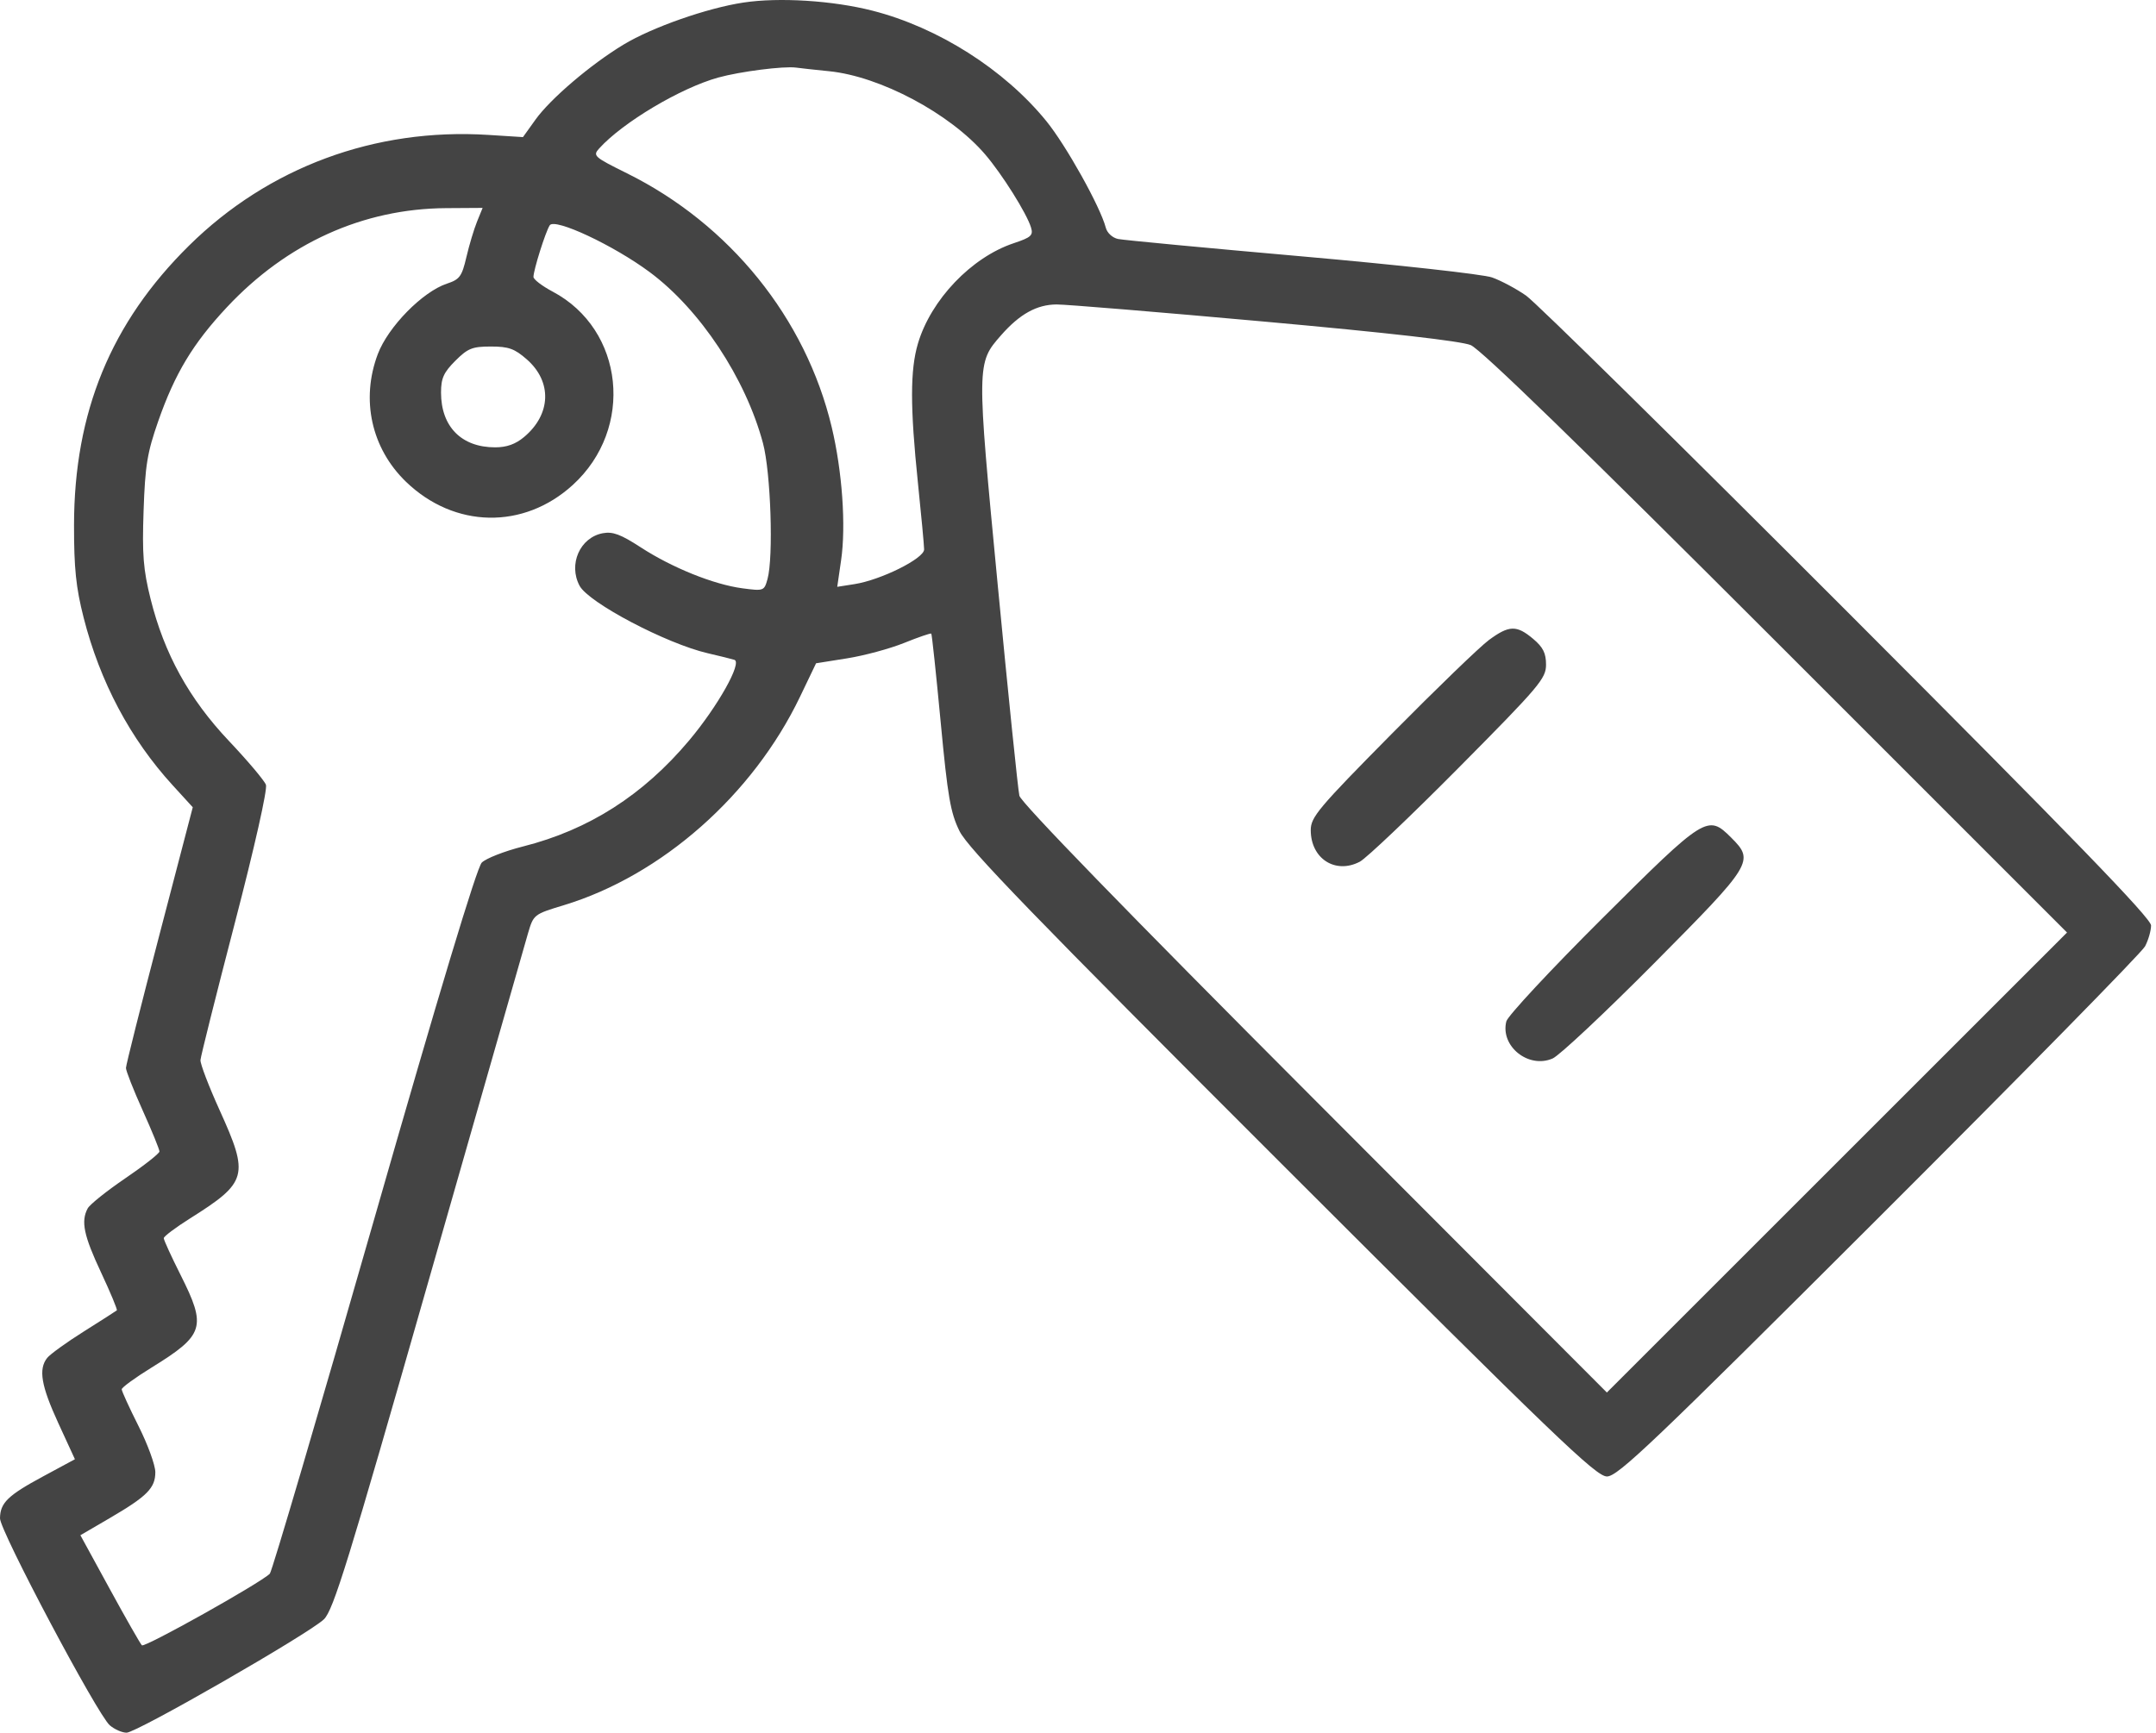 <?xml version="1.0" encoding="UTF-8"?> <svg xmlns="http://www.w3.org/2000/svg" width="311" height="250" viewBox="0 0 311 250" fill="none"> <path fill-rule="evenodd" clip-rule="evenodd" d="M107.255 0.366C101.988 1.16 94.075 3.935 89.929 6.443C85.215 9.294 79.408 14.243 77.254 17.246L75.436 19.782L70.442 19.465C54.107 18.428 38.723 24.123 27.253 35.452C16.001 46.564 10.697 59.463 10.678 75.756C10.671 81.996 10.958 84.768 12.057 89.089C14.418 98.372 18.787 106.605 24.9 113.293L27.806 116.474L22.991 134.903C20.341 145.039 18.172 153.673 18.169 154.089C18.165 154.505 19.254 157.269 20.587 160.23C21.92 163.191 23.006 165.851 23 166.14C22.993 166.429 20.785 168.165 18.092 169.997C15.4 171.828 12.951 173.788 12.65 174.351C11.65 176.217 12.077 178.263 14.578 183.6C15.94 186.507 16.963 188.965 16.851 189.064C16.739 189.162 14.602 190.53 12.102 192.104C9.602 193.678 7.216 195.4 6.799 195.932C5.524 197.558 5.937 199.955 8.424 205.364L10.807 210.545L6.193 213.034C1.121 215.769 0.029 216.834 2.8203e-05 219.068C-0.023 220.857 14.066 247.424 15.842 248.939C16.526 249.522 17.613 250 18.258 250C19.714 250 44.542 235.73 46.719 233.642C48.081 232.336 50.207 225.462 61.807 184.848C69.234 158.847 75.681 136.305 76.137 134.753C76.962 131.939 76.977 131.927 81.337 130.603C95.449 126.316 108.613 114.694 115.406 100.521L117.717 95.701L122.201 94.987C124.668 94.595 128.369 93.594 130.426 92.763C132.483 91.932 134.242 91.329 134.335 91.421C134.428 91.515 135.039 97.266 135.693 104.202C136.711 114.993 137.103 117.262 138.412 119.921C139.628 122.393 149.153 132.234 184.972 168.029C224.354 207.386 230.228 213.03 231.8 213.03C233.368 213.03 238.372 208.261 271.074 175.605C291.686 155.021 308.942 137.444 309.419 136.544C309.896 135.644 310.287 134.285 310.287 133.524C310.287 132.499 298.895 120.732 266.499 88.296C242.415 64.181 221.554 43.643 220.141 42.655C218.729 41.666 216.515 40.485 215.224 40.029C213.932 39.573 201.588 38.206 187.792 36.99C173.997 35.774 162.067 34.645 161.282 34.482C160.469 34.313 159.705 33.61 159.507 32.848C158.721 29.829 153.774 20.962 150.919 17.457C144.862 10.019 135.327 3.964 125.857 1.542C120.134 0.078 112.407 -0.41 107.255 0.366ZM119.59 10.275C126.966 11.011 137.04 16.377 142.093 22.262C144.546 25.12 148.106 30.79 148.722 32.82C149.068 33.959 148.745 34.252 146.217 35.095C140.127 37.126 134.288 43.244 132.413 49.558C131.278 53.38 131.278 58.743 132.412 69.695C132.895 74.362 133.296 78.671 133.303 79.273C133.318 80.574 127.087 83.68 123.255 84.28L120.772 84.669L121.33 80.819C122.049 75.859 121.492 67.983 119.97 61.614C116.222 45.92 105.283 32.361 90.436 25.003C85.674 22.644 85.479 22.47 86.433 21.416C89.836 17.655 98.183 12.686 103.618 11.185C106.771 10.314 113.061 9.512 114.83 9.754C115.497 9.846 117.639 10.08 119.59 10.275ZM68.815 31.967C68.375 33.05 67.683 35.356 67.278 37.09C66.624 39.889 66.309 40.318 64.469 40.925C60.957 42.085 55.985 47.153 54.498 51.09C52.019 57.656 53.573 64.695 58.566 69.514C65.549 76.251 75.547 76.438 82.633 69.962C91.547 61.815 90.06 47.56 79.724 42.077C78.199 41.268 76.951 40.314 76.951 39.957C76.951 38.971 78.693 33.442 79.297 32.508C80.01 31.408 88.51 35.392 93.733 39.274C100.995 44.672 107.551 54.577 110.057 63.937C111.186 68.156 111.593 80.384 110.709 83.557C110.234 85.265 110.165 85.29 107.075 84.88C102.944 84.332 96.932 81.906 92.406 78.961C89.542 77.098 88.383 76.667 86.951 76.935C83.66 77.55 81.95 81.427 83.606 84.522C84.917 86.97 96.138 92.875 102.103 94.254C103.77 94.639 105.492 95.065 105.929 95.2C107.104 95.561 103.555 101.893 99.411 106.827C92.78 114.723 84.932 119.734 75.44 122.133C72.775 122.807 70.1 123.853 69.494 124.459C68.778 125.174 63.329 143.245 53.941 176.026C45.993 203.781 39.235 226.746 38.923 227.057C37.57 228.411 20.849 237.773 20.466 237.391C20.233 237.159 18.142 233.491 15.82 229.24L11.597 221.509L15.853 219.024C21.227 215.885 22.405 214.696 22.405 212.41C22.405 211.403 21.314 208.409 19.981 205.757C18.648 203.105 17.557 200.719 17.557 200.455C17.557 200.192 19.494 198.779 21.862 197.318C29.483 192.616 29.836 191.486 26.041 183.939C24.708 181.286 23.62 178.906 23.623 178.649C23.626 178.391 25.33 177.109 27.411 175.8C35.708 170.577 35.966 169.637 31.688 160.2C30.126 156.756 28.879 153.495 28.917 152.952C28.954 152.409 31.187 143.501 33.878 133.155C36.728 122.197 38.6 113.88 38.362 113.232C38.137 112.62 35.74 109.78 33.036 106.921C27.277 100.833 23.692 94.336 21.72 86.413C20.666 82.18 20.494 80.014 20.712 73.685C20.937 67.148 21.24 65.3 22.832 60.749C25.232 53.889 27.834 49.569 32.702 44.358C41.366 35.085 52.361 30.107 64.344 30.031L69.617 29.997L68.815 31.967ZM182.407 46.403C200.179 48.007 210.753 49.212 212.15 49.792C213.607 50.398 228.057 64.433 256.242 92.621L298.166 134.548L264.978 167.732L231.789 200.916L189.596 158.64C162.635 131.624 147.273 115.802 147.044 114.81C146.845 113.957 145.438 100.25 143.916 84.352C140.862 52.442 140.863 52.404 144.402 48.373C147.088 45.313 149.554 43.944 152.407 43.928C153.74 43.92 167.24 45.034 182.407 46.403ZM76.002 51.862C79.663 55.077 79.5 59.771 75.614 63.04C74.369 64.088 73.099 64.543 71.42 64.543C66.563 64.543 63.618 61.558 63.618 56.634C63.618 54.582 63.997 53.74 65.678 52.058C67.48 50.257 68.126 49.998 70.809 49.998C73.372 49.998 74.229 50.305 76.002 51.862ZM214.771 92.347C213.471 93.306 207.157 99.403 200.741 105.897C190.162 116.601 189.074 117.895 189.074 119.776C189.074 123.887 192.63 126.176 196.151 124.33C197.092 123.837 203.521 117.725 210.438 110.747C222.074 99.009 223.013 97.9 223.013 95.901C223.013 94.235 222.589 93.385 221.149 92.173C218.768 90.17 217.683 90.199 214.771 92.347ZM231.118 132.514C223.707 139.898 217.483 146.582 217.286 147.368C216.386 150.953 220.486 154.239 223.965 152.722C224.942 152.296 231.537 146.109 238.62 138.971C252.845 124.638 253.096 124.229 249.727 120.861C246.341 117.475 245.992 117.693 231.118 132.514Z" fill="#444444"></path> </svg> 